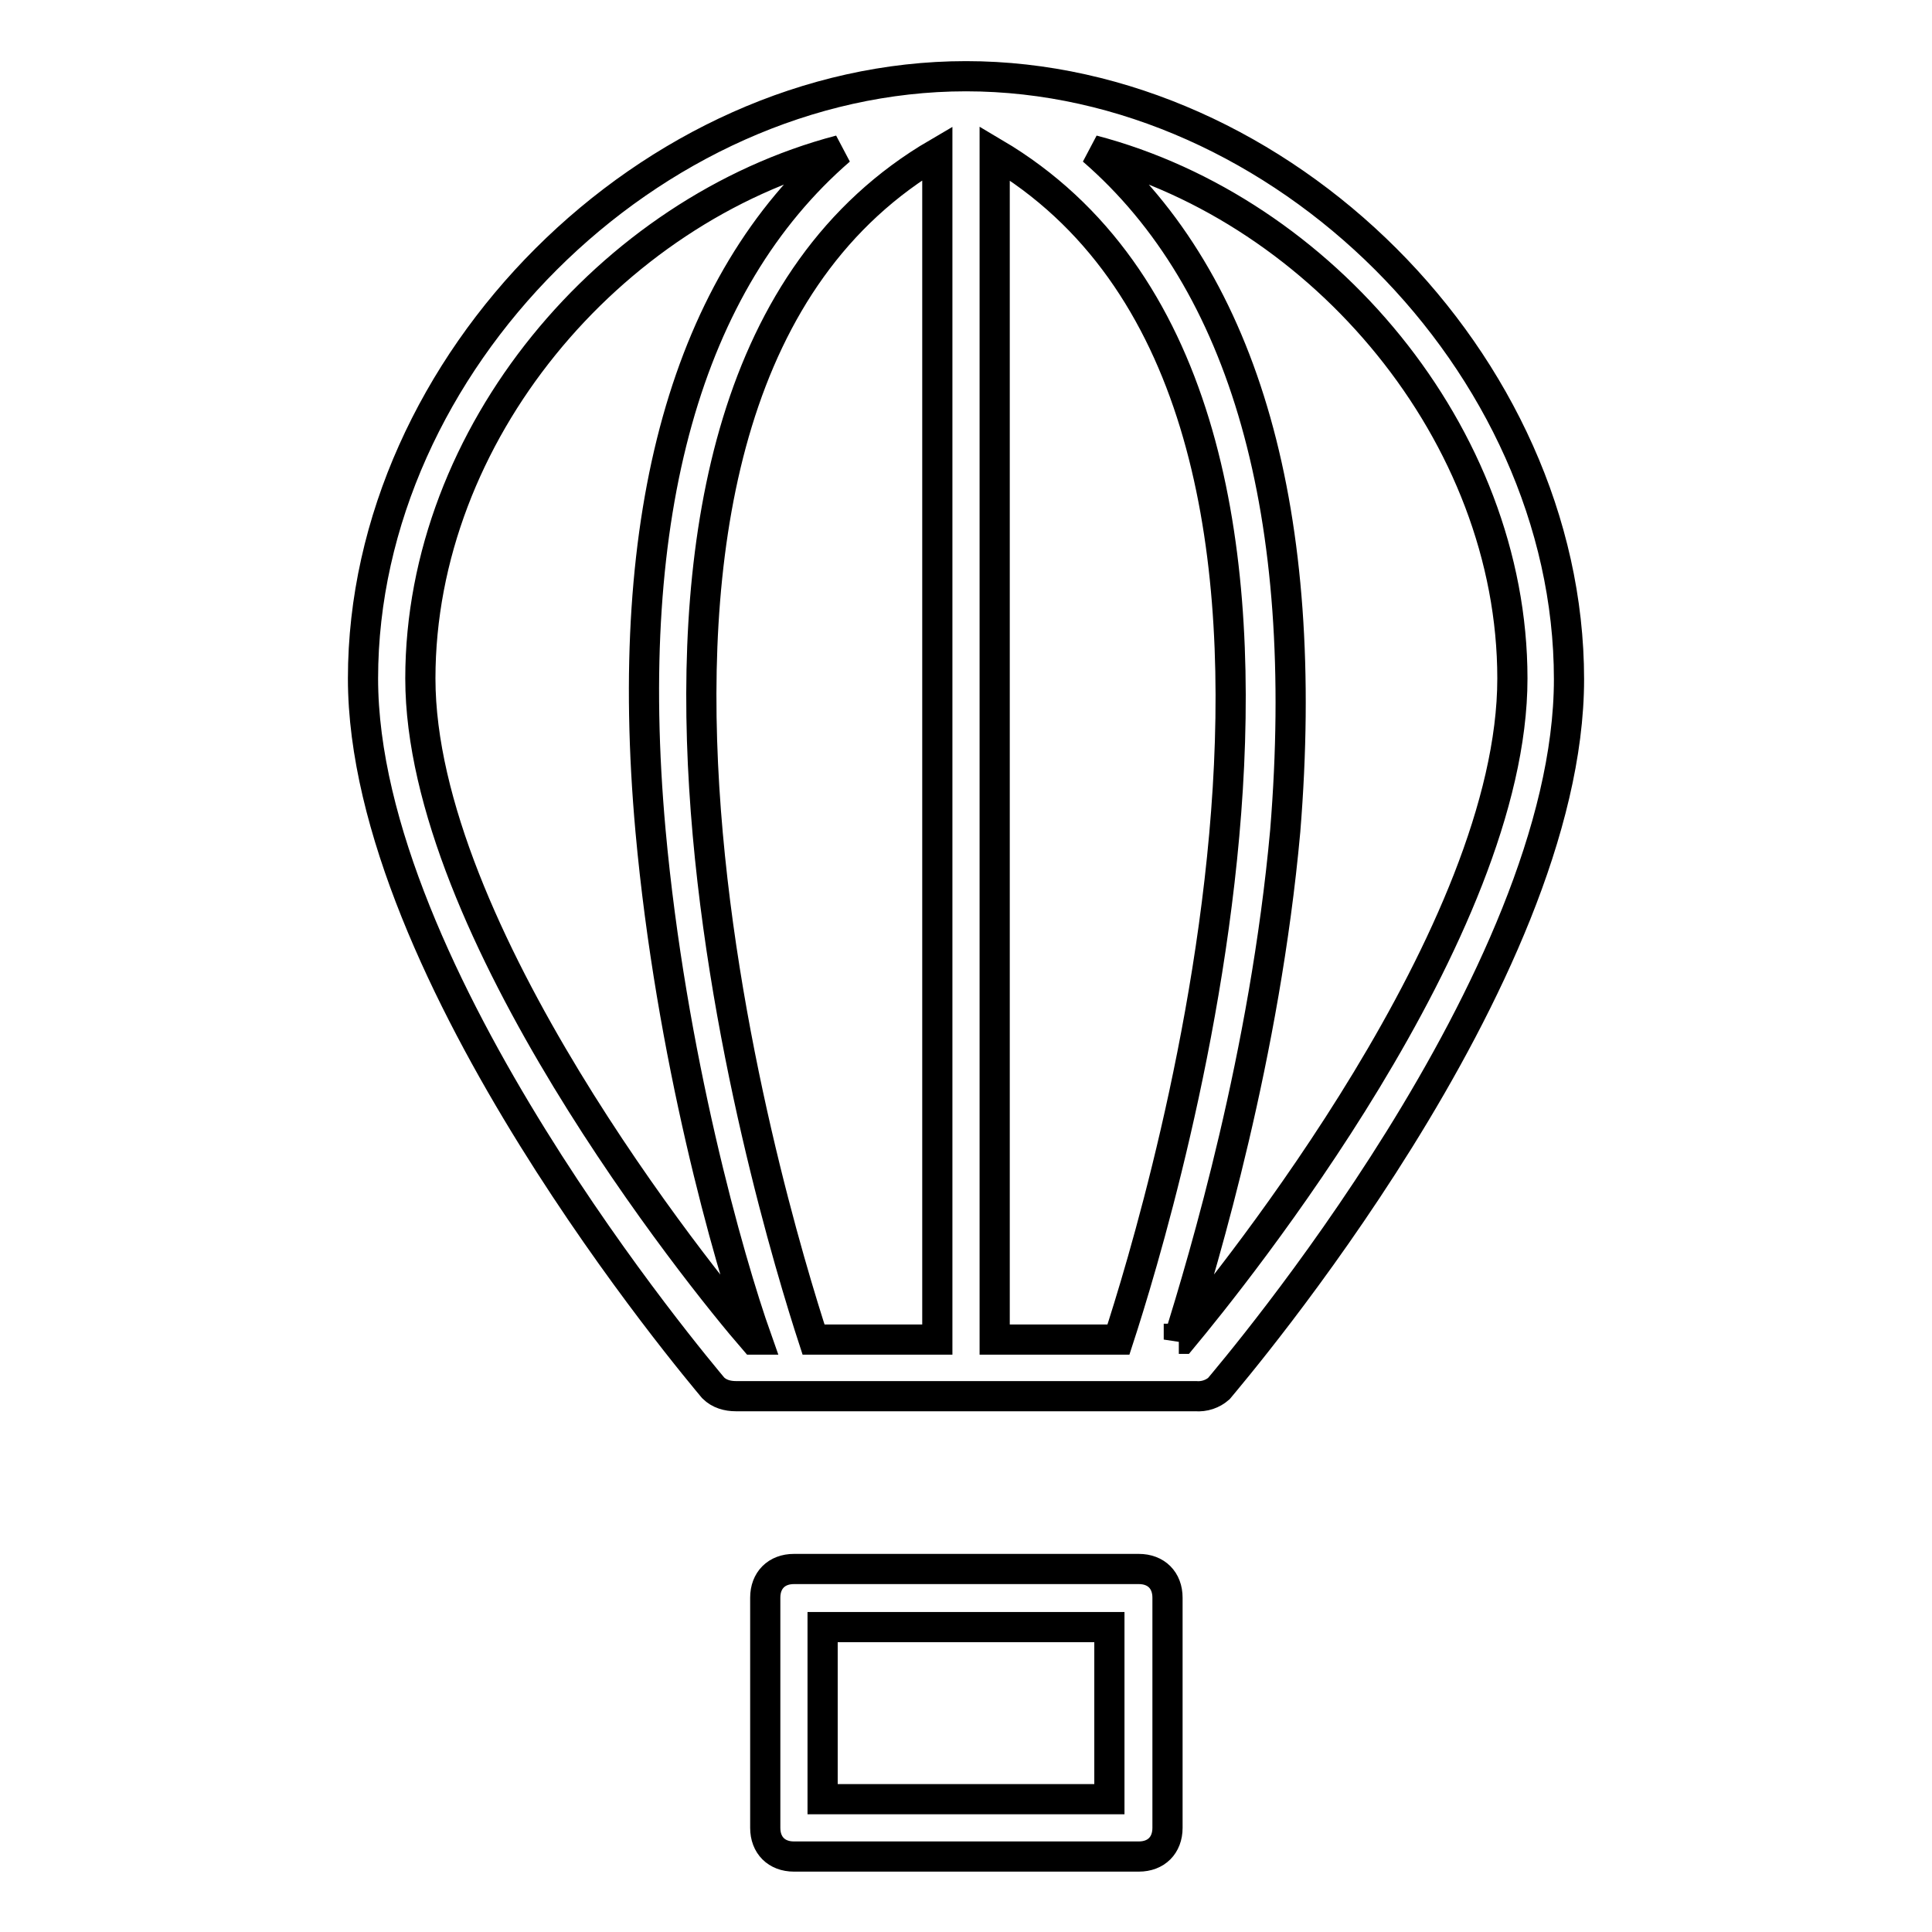 <?xml version="1.0" encoding="utf-8"?>
<!-- Svg Vector Icons : http://www.onlinewebfonts.com/icon -->
<!DOCTYPE svg PUBLIC "-//W3C//DTD SVG 1.1//EN" "http://www.w3.org/Graphics/SVG/1.1/DTD/svg11.dtd">
<svg version="1.1" xmlns="http://www.w3.org/2000/svg" xmlns:xlink="http://www.w3.org/1999/xlink" x="0px" y="0px" viewBox="0 0 256 256" enable-background="new 0 0 256 256" xml:space="preserve">
<g> <path stroke-width="4" fill-opacity="0" stroke="#000000"  d="M105.2,207.9c-2.3,0-3.8,1.5-3.8,3.8v30.5c0,2.3,1.5,3.8,3.8,3.8h45.7c2.3,0,3.8-1.5,3.8-3.8v-30.5 c0-2.3-1.5-3.8-3.8-3.8H105.2z M147,238.4H109v-22.8H147V238.4z M161.5,184c1.9-2.3,46.4-54.4,46.4-94c0-41.9-38.1-79.9-79.9-79.9 S48.1,48.1,48.1,89.9c0,39.2,44.5,91.7,46.4,94c0.8,0.8,1.9,1.1,3,1.1h60.9C159.6,185.1,160.7,184.7,161.5,184z M131.8,177.5V20.3 c54.8,32.4,22.1,139.7,16.4,157.2H131.8z M107.8,177.5C102.1,160,69.4,52.3,124.2,20.3v157.2H107.8z M55.7,89.9 c0-32.4,25.1-62,55.6-70c-20.2,17.5-28.9,48-25.1,90.2c2.7,29.7,10.3,56.7,14.1,67.4h-0.4C92.6,169.1,55.7,123.1,55.7,89.9z  M156.2,177.5c3.4-11,11.4-37.7,14.1-67.4c3.4-41.9-5.3-72.7-25.5-90.2c30.5,8,55.6,37.7,55.6,70c0,33.5-36.9,79.2-43.8,87.5H156.2 z"/></g>
</svg>